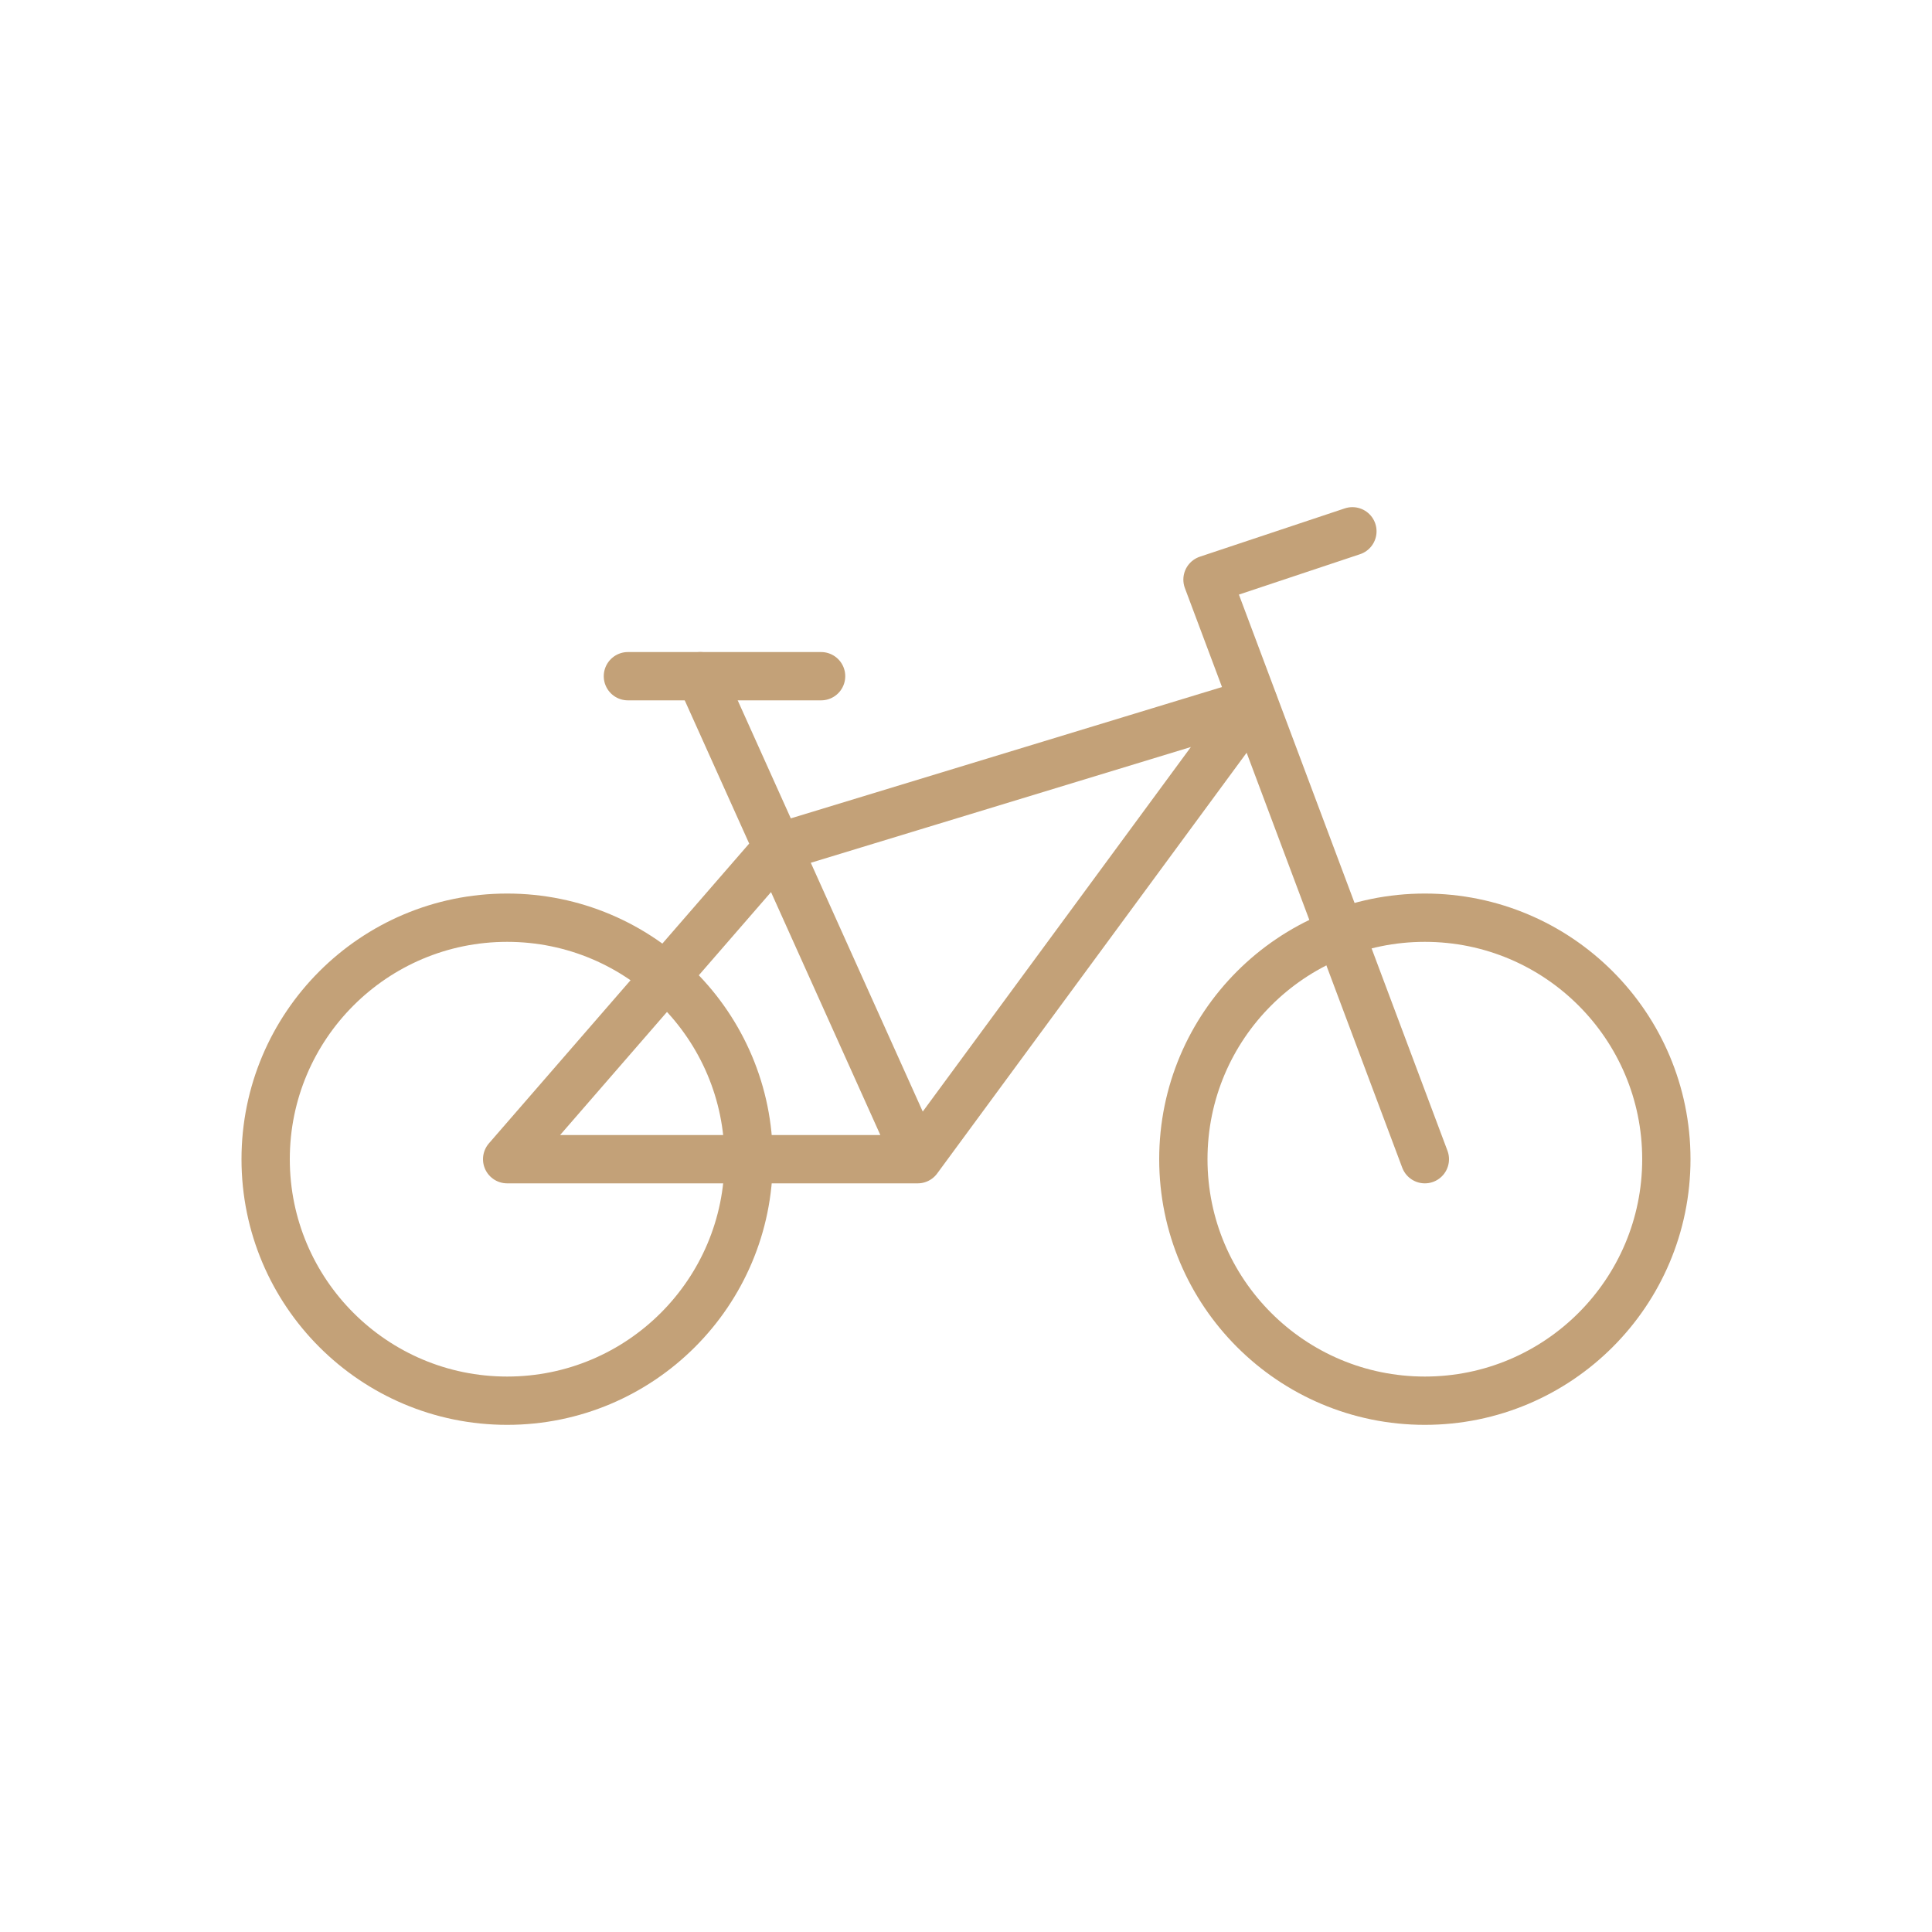 <?xml version="1.0" encoding="UTF-8"?>
<svg xmlns="http://www.w3.org/2000/svg" xmlns:xlink="http://www.w3.org/1999/xlink" width="70px" height="70px" viewBox="0 0 70 70" version="1.1">
  <g id="surface1">
    <path style="fill:none;stroke-width:2;stroke-linecap:round;stroke-linejoin:round;stroke:rgb(76.471%,63.137%,47.059%);stroke-opacity:1;stroke-miterlimit:10;" d="M 31 48 C 31 53.522 26.522 58 21 58 C 15.478 58 11 53.522 11 48 C 11 42.478 15.478 38 21 38 C 26.522 38 31 42.478 31 48 Z M 31 48 " transform="matrix(0.875,0,0,0.875,0,0)"></path>
    <path style="fill:none;stroke-width:2;stroke-linecap:round;stroke-linejoin:round;stroke:rgb(76.471%,63.137%,47.059%);stroke-opacity:1;stroke-miterlimit:10;" d="M 69 48 C 69 53.522 64.522 58 59 58 C 53.478 58 49 53.522 49 48 C 49 42.478 53.478 38 59 38 C 64.522 38 69 42.478 69 48 Z M 69 48 " transform="matrix(0.875,0,0,0.875,0,0)"></path>
    <path style="fill:none;stroke-width:2;stroke-linecap:round;stroke-linejoin:round;stroke:rgb(76.471%,63.137%,47.059%);stroke-opacity:1;stroke-miterlimit:10;" d="M 38 48 L 51.902 29.098 L 32.201 35.098 L 21 48 L 38 48 L 29 28 " transform="matrix(0.875,0,0,0.875,0,0)"></path>
    <path style="fill:none;stroke-width:2;stroke-linecap:round;stroke-linejoin:round;stroke:rgb(76.471%,63.137%,47.059%);stroke-opacity:1;stroke-miterlimit:10;" d="M 26 28 L 34 28 " transform="matrix(0.875,0,0,0.875,0,0)"></path>
    <path style="fill:none;stroke-width:2;stroke-linecap:round;stroke-linejoin:round;stroke:rgb(76.471%,63.137%,47.059%);stroke-opacity:1;stroke-miterlimit:10;" d="M 59 48 L 50 24 L 56 22 " transform="matrix(0.875,0,0,0.875,0,0)"></path>
  </g>
</svg>
